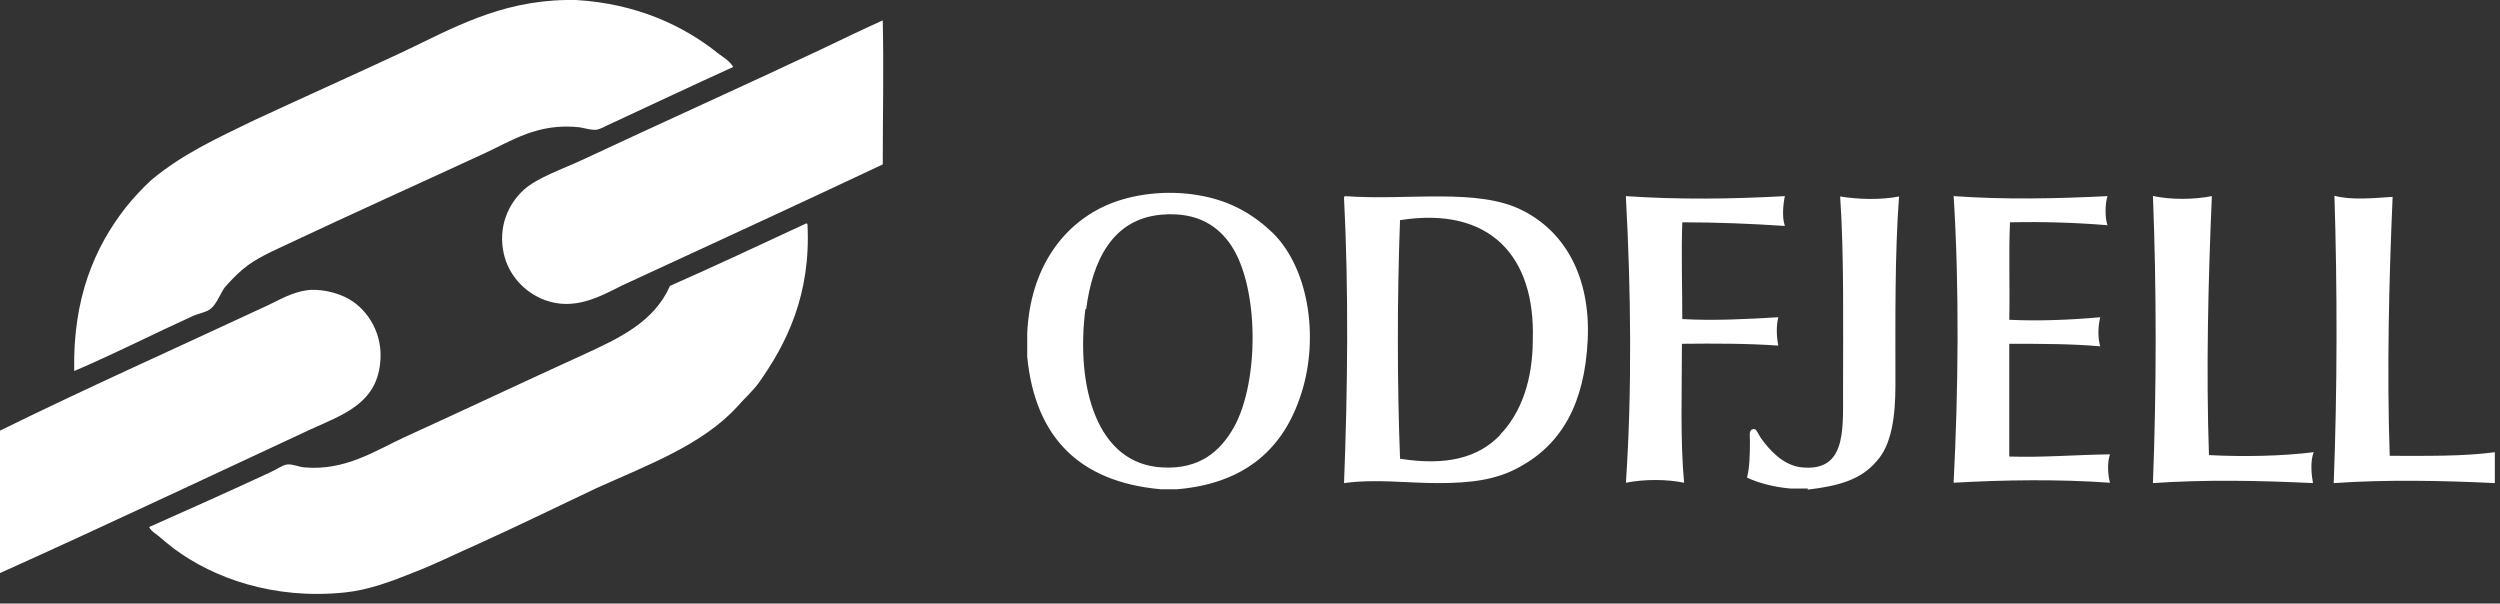 <svg xmlns="http://www.w3.org/2000/svg" width="259.783" height="62.715" viewBox="0 0 68.734 16.593"><rect x="0" y="0" width="68.734" height="16.593" fill="#333333" stroke="none"/><path d="M0 15.76v-3.92c2.27-1.12 4.82-2.26 7.2-3.37.46-.2.8-.45 1.33-.5.38-.02.8.1 1.06.25.53.3.96.98.86 1.78-.12 1.1-1.02 1.4-1.9 1.8-2.8 1.3-5.82 2.73-8.56 3.96m22.19-9.61c.02 0 .02 0 .02.02.1 1.92-.57 3.28-1.35 4.37-.18.24-.4.43-.58.64-.96 1.05-2.45 1.6-3.87 2.24-1.1.52-2.2 1.06-3.33 1.57-.55.24-1.1.52-1.7.75-.6.24-1.22.48-1.9.55-1.96.2-3.6-.4-4.68-1.2-.13-.1-.25-.2-.37-.3-.1-.1-.25-.16-.32-.3 1.06-.47 2.2-.98 3.32-1.5.16-.07.34-.2.47-.22.14-.02.33.07.48.08 1.12.1 1.95-.46 2.75-.83 1.67-.76 3.23-1.5 4.9-2.26 1-.46 1.96-.9 2.4-1.9 1.25-.55 2.5-1.14 3.75-1.72m2.1-5.58c.03 1.3 0 2.65 0 3.96-2.33 1.1-4.77 2.22-7.17 3.33-.6.3-1.3.7-2.12.4-.58-.22-1-.7-1.13-1.28-.16-.73.12-1.36.55-1.75.36-.33 1.06-.57 1.6-.82 2.2-1.03 4.36-2 6.57-3.04.57-.27 1.14-.55 1.7-.8M15.58 0h.26c1.66.1 2.95.7 3.92 1.48.14.1.3.2.4.36-1.1.5-2.2 1.02-3.3 1.53-.17.07-.37.2-.5.2-.14 0-.3-.05-.42-.07-1.16-.13-1.88.38-2.65.73-1.73.8-3.64 1.66-5.36 2.47-.42.2-.9.4-1.25.7-.18.15-.35.33-.5.5-.1.13-.23.47-.38.58-.1.1-.32.13-.48.2-1.1.5-2.24 1.08-3.28 1.52-.04-2 .56-3.4 1.42-4.5.2-.25.46-.53.7-.75C5.02 4.23 5.97 3.8 7 3.3c1.4-.65 2.7-1.23 4.07-1.87C12.4.8 13.72.03 15.57 0" style="fill:#ffffff"/><path d="M68.45 12.33v.8c-.08-.2-.08-.6 0-.8m0-.03v.03c-.08.2-.08.6 0 .8v.02c-1.46-.07-2.98-.1-4.43 0 .1-2.56.1-5.37.02-7.9.46.13 1.14.06 1.6.03-.1 2.3-.16 4.76-.08 7.12 1 0 2 .02 2.9-.1m-9.39-7.04c.47.1 1.1.1 1.6 0-.1 2.3-.16 4.77-.08 7.12.95.05 2 .03 2.88-.08-.1.24-.06.64-.02.85-1.45-.07-2.96-.1-4.4 0 .1-2.57.1-5.36 0-7.9m-5.47.01c1.38.1 2.83.07 4.22 0-.07.22-.07.6 0 .8-.85-.07-1.74-.1-2.68-.08-.04.86 0 1.8-.02 2.68.83.04 1.73 0 2.5-.07-.06.25-.07.56 0 .8-.77-.07-1.64-.07-2.5-.07v3.1c.92.03 1.86-.05 2.77-.06-.08.2-.06.58 0 .78-1.4-.1-2.9-.08-4.3 0 .13-2.55.16-5.34 0-7.9m-4 8.06h-.48c-.45-.04-.85-.14-1.2-.3.07-.28.08-.62.08-1 0-.15-.03-.27.05-.32.12-.07.15.08.25.23.25.35.6.72 1.06.8 1.28.17 1.2-.98 1.2-2.07 0-1.75.03-3.8-.08-5.37.5.08 1.1.1 1.62 0-.12 1.57-.1 3.47-.1 5.18 0 .85-.1 1.65-.52 2.1-.42.5-1.03.68-1.9.78m-.62-8.07c-.05.24-.08.58 0 .82-.9-.06-1.83-.1-2.82-.1-.03.85 0 1.78 0 2.66.87.05 1.8 0 2.64-.05-.06.24-.05.53 0 .78-.84-.06-1.74-.06-2.65-.05 0 1.27-.05 2.64.06 3.82-.48-.1-1.1-.1-1.6 0 .17-2.5.14-5.3 0-7.84v-.04c1.43.1 2.95.08 4.37 0m-7.83 6.56c.58-.6.9-1.5.9-2.62.07-2.27-1.16-3.67-3.65-3.28-.08 2.1-.08 4.47 0 6.56 1.27.2 2.15-.02 2.76-.66m-4.28-6.56c1.72.13 3.67-.24 4.9.4 1.15.58 1.86 1.82 1.78 3.54-.08 1.74-.7 2.86-1.86 3.5-.64.36-1.34.45-2.26.45-.84 0-1.72-.12-2.58 0 .1-2.55.13-5.3 0-7.84 0-.02 0-.04.02-.04M29.7 8.36c-.27 2.12.3 4.28 2.13 4.36 1 .05 1.57-.43 1.95-1.1.7-1.25.7-3.84-.07-5-.33-.5-.9-.94-1.92-.85-1.37.12-1.9 1.3-2.07 2.6m2.5 4.95h-.44c-2.24-.2-3.46-1.42-3.68-3.64v-.65c.08-1.8 1-3.05 2.3-3.57.77-.3 1.7-.37 2.54-.2.8.16 1.4.52 1.92 1.02 1.02 1.02 1.28 3 .73 4.54-.5 1.45-1.57 2.35-3.38 2.5" style="fill:#ffffff" transform="matrix(1 0 0 1 .142 .132)"/></svg>